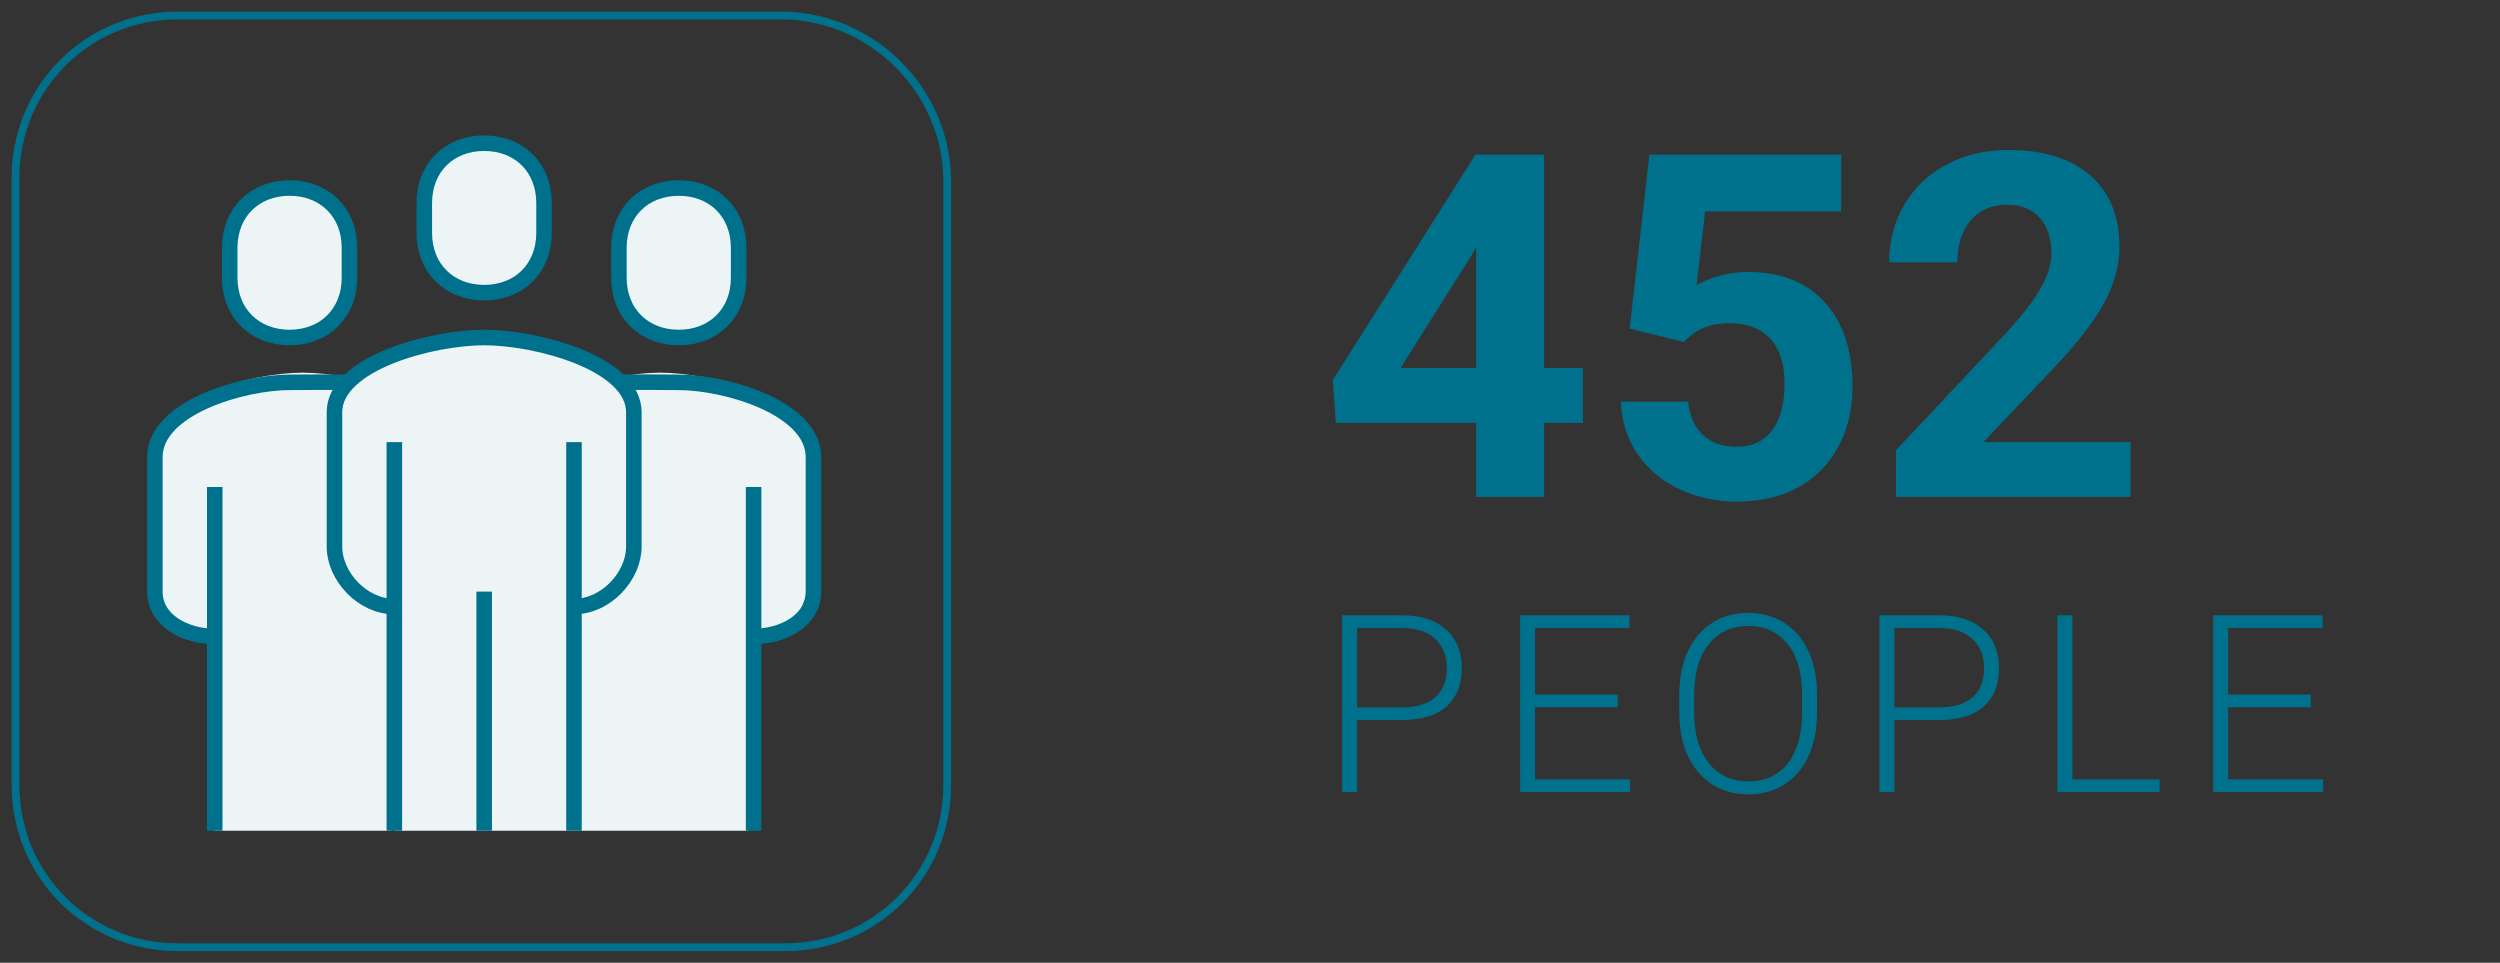 <svg width="161" height="62" viewBox="0 0 161 62" fill="none" xmlns="http://www.w3.org/2000/svg">
<rect x="0" y="0" width="161" height="62" fill="#333333" stroke="none"/>
<path d="M50.565 1H11.435C5.638 1 1 5.638 1 11.435V50.565C1 56.362 5.638 61 11.435 61H50.565C56.362 61 61 56.362 61 50.565V11.435C60.855 5.783 56.217 1.145 50.565 1Z" stroke="#00718C" stroke-width="0.5" stroke-miterlimit="10"/>
<g clip-path="url(#clip0)">
<path d="M31.179 21.735C27.834 21.735 21.539 23.371 21.539 26.548V35.211C21.539 37.088 23.313 39.061 25.395 39.061V53.5H31.179H36.963V39.061C39.045 39.061 40.819 37.088 40.819 35.211V26.548C40.819 23.371 34.524 21.735 31.179 21.735Z" fill="#ECF4F6"/>
<path d="M19.5 24C16.203 24 10 25.648 10 28.849V37.576C10 39.467 11.748 41.455 13.8 41.455V56H19.5H25.2V41.455C27.252 41.455 29 39.467 29 37.576V28.849C29 25.648 22.797 24 19.5 24Z" fill="#ECF4F6"/>
<path d="M42.5 24C39.203 24 33 25.648 33 28.849V37.576C33 39.467 34.748 41.455 36.8 41.455V56H42.5H48.2V41.455C50.252 41.455 52 39.467 52 37.576V28.849C52 25.648 45.797 24 42.5 24Z" fill="#ECF4F6"/>
<path d="M31.18 18.847C33.426 18.847 35.036 17.278 35.036 14.997V13.072C35.036 10.791 33.426 9.222 31.18 9.222C28.934 9.222 27.324 10.791 27.324 13.072V14.997C27.324 17.278 28.934 18.847 31.18 18.847Z" fill="#ECF4F6"/>
<path d="M36.963 39.062C39.045 39.062 40.819 37.088 40.819 35.211V26.548C40.819 23.372 34.524 21.735 31.179 21.735C27.834 21.735 21.54 23.372 21.54 26.548V35.211C21.54 37.088 23.313 39.062 25.395 39.062" stroke="#00718C" stroke-miterlimit="10" stroke-linejoin="round"/>
<path d="M48.53 40.987C50.41 40.987 52.386 39.976 52.386 38.099V29.436C52.386 26.26 46.728 24.623 43.71 24.623C43.412 24.623 40.337 24.594 40 24.623" stroke="#00718C" stroke-miterlimit="10" stroke-linejoin="round"/>
<path d="M31.181 18.847C33.427 18.847 35.036 17.278 35.036 14.997V13.072C35.036 10.791 33.427 9.222 31.181 9.222C28.934 9.222 27.325 10.791 27.325 13.072V14.997C27.325 17.278 28.934 18.847 31.181 18.847Z" stroke="#00718C" stroke-miterlimit="10" stroke-linejoin="round"/>
<path d="M48.532 53.5V31.361" stroke="#00718C" stroke-miterlimit="10" stroke-linejoin="round"/>
<path d="M36.964 53.5V28.473" stroke="#00718C" stroke-miterlimit="10" stroke-linejoin="round"/>
<path d="M25.395 28.473V53.499" stroke="#00718C" stroke-miterlimit="10" stroke-linejoin="round"/>
<path d="M31.181 38.099V53.5" stroke="#00718C" stroke-miterlimit="10" stroke-linejoin="round"/>
<path d="M43.712 21.735C45.958 21.735 47.568 20.166 47.568 17.885V15.96C47.568 13.678 45.958 12.109 43.712 12.109C41.466 12.109 39.856 13.678 39.856 15.96V17.885C39.856 20.166 41.466 21.735 43.712 21.735Z" fill="#ECF4F6" stroke="#00718C" stroke-miterlimit="10" stroke-linejoin="round"/>
<path d="M13.829 40.986C11.949 40.986 9.973 39.976 9.973 38.099V29.436C9.973 26.259 15.632 24.623 18.649 24.623C18.948 24.623 22.163 24.594 22.5 24.623" stroke="#00718C" stroke-miterlimit="10" stroke-linejoin="round"/>
<path d="M13.829 53.5V31.361" stroke="#00718C" stroke-miterlimit="10" stroke-linejoin="round"/>
<path d="M18.649 21.735C16.403 21.735 14.793 20.166 14.793 17.885V15.96C14.793 13.678 16.403 12.109 18.649 12.109C20.895 12.109 22.505 13.678 22.505 15.96V17.885C22.505 20.166 20.895 21.735 18.649 21.735Z" fill="#ECF4F6" stroke="#00718C" stroke-miterlimit="10" stroke-linejoin="round"/>
</g>
<path d="M99.44 23.705H101.938V27.232H99.44V32H95.066V27.232H86.029L85.832 24.477L95.02 9.961H99.44V23.705ZM90.192 23.705H95.066V15.925L94.778 16.424L90.192 23.705ZM104.95 21.162L106.222 9.961H118.573V13.609H109.809L109.264 18.347C110.304 17.792 111.409 17.514 112.579 17.514C114.678 17.514 116.323 18.165 117.514 19.467C118.704 20.769 119.3 22.59 119.3 24.931C119.3 26.354 118.997 27.631 118.392 28.761C117.796 29.881 116.938 30.754 115.818 31.379C114.698 31.995 113.376 32.303 111.853 32.303C110.521 32.303 109.284 32.035 108.144 31.5C107.004 30.956 106.101 30.194 105.435 29.215C104.779 28.236 104.431 27.121 104.39 25.87H108.719C108.81 26.788 109.128 27.504 109.673 28.019C110.228 28.524 110.949 28.776 111.837 28.776C112.826 28.776 113.588 28.423 114.123 27.716C114.658 27 114.925 25.991 114.925 24.689C114.925 23.438 114.618 22.479 114.002 21.813C113.386 21.147 112.514 20.814 111.383 20.814C110.344 20.814 109.501 21.086 108.855 21.631L108.432 22.025L104.95 21.162ZM137.207 32H122.1V29.003L129.229 21.404C130.208 20.335 130.93 19.401 131.394 18.604C131.868 17.807 132.105 17.05 132.105 16.334C132.105 15.355 131.858 14.588 131.364 14.033C130.869 13.468 130.163 13.185 129.245 13.185C128.256 13.185 127.474 13.528 126.898 14.214C126.333 14.89 126.051 15.784 126.051 16.894H121.661C121.661 15.551 121.979 14.325 122.615 13.215C123.261 12.105 124.169 11.238 125.339 10.612C126.51 9.976 127.837 9.658 129.32 9.658C131.591 9.658 133.352 10.203 134.603 11.293C135.864 12.383 136.495 13.922 136.495 15.91C136.495 17 136.213 18.11 135.647 19.24C135.082 20.37 134.114 21.687 132.741 23.19L127.731 28.473H137.207V32Z" fill="#00718C"/>
<path d="M87.398 46.367V51H86.438V39.625H90.312C91.495 39.625 92.427 39.927 93.109 40.531C93.797 41.135 94.141 41.966 94.141 43.023C94.141 44.091 93.81 44.917 93.148 45.5C92.492 46.078 91.539 46.367 90.289 46.367H87.398ZM87.398 45.555H90.312C91.245 45.555 91.956 45.333 92.445 44.891C92.935 44.448 93.18 43.831 93.18 43.039C93.18 42.253 92.935 41.628 92.445 41.164C91.961 40.695 91.271 40.456 90.375 40.445H87.398V45.555ZM104.178 45.547H98.858V50.188H104.975V51H97.897V39.625H104.936V40.445H98.858V44.734H104.178V45.547ZM117.013 45.93C117.013 46.977 116.83 47.896 116.466 48.688C116.106 49.479 115.591 50.089 114.919 50.516C114.247 50.943 113.471 51.156 112.591 51.156C111.263 51.156 110.19 50.682 109.372 49.734C108.554 48.781 108.145 47.497 108.145 45.883V44.711C108.145 43.675 108.328 42.758 108.692 41.961C109.062 41.159 109.583 40.544 110.255 40.117C110.927 39.685 111.7 39.469 112.575 39.469C113.45 39.469 114.221 39.68 114.888 40.102C115.559 40.523 116.078 41.12 116.442 41.891C116.807 42.661 116.997 43.555 117.013 44.57V45.93ZM116.052 44.695C116.052 43.325 115.742 42.253 115.122 41.477C114.502 40.7 113.653 40.312 112.575 40.312C111.518 40.312 110.674 40.703 110.044 41.484C109.419 42.26 109.106 43.346 109.106 44.742V45.93C109.106 47.279 109.419 48.349 110.044 49.141C110.669 49.927 111.518 50.32 112.591 50.32C113.679 50.32 114.528 49.932 115.138 49.156C115.747 48.375 116.052 47.289 116.052 45.898V44.695ZM121.995 46.367V51H121.034V39.625H124.909C126.092 39.625 127.024 39.927 127.706 40.531C128.394 41.135 128.737 41.966 128.737 43.023C128.737 44.091 128.407 44.917 127.745 45.5C127.089 46.078 126.136 46.367 124.886 46.367H121.995ZM121.995 45.555H124.909C125.842 45.555 126.553 45.333 127.042 44.891C127.532 44.448 127.777 43.831 127.777 43.039C127.777 42.253 127.532 41.628 127.042 41.164C126.558 40.695 125.868 40.456 124.972 40.445H121.995V45.555ZM133.463 50.188H139.08V51H132.494V39.625H133.463V50.188ZM148.812 45.547H143.492V50.188H149.609V51H142.531V39.625H149.57V40.445H143.492V44.734H148.812V45.547Z" fill="#00718C"/>
<defs>
<clipPath id="clip0">
<rect width="43.861" height="45" fill="white" transform="translate(9.25 8.5)"/>
</clipPath>
</defs>
</svg>
